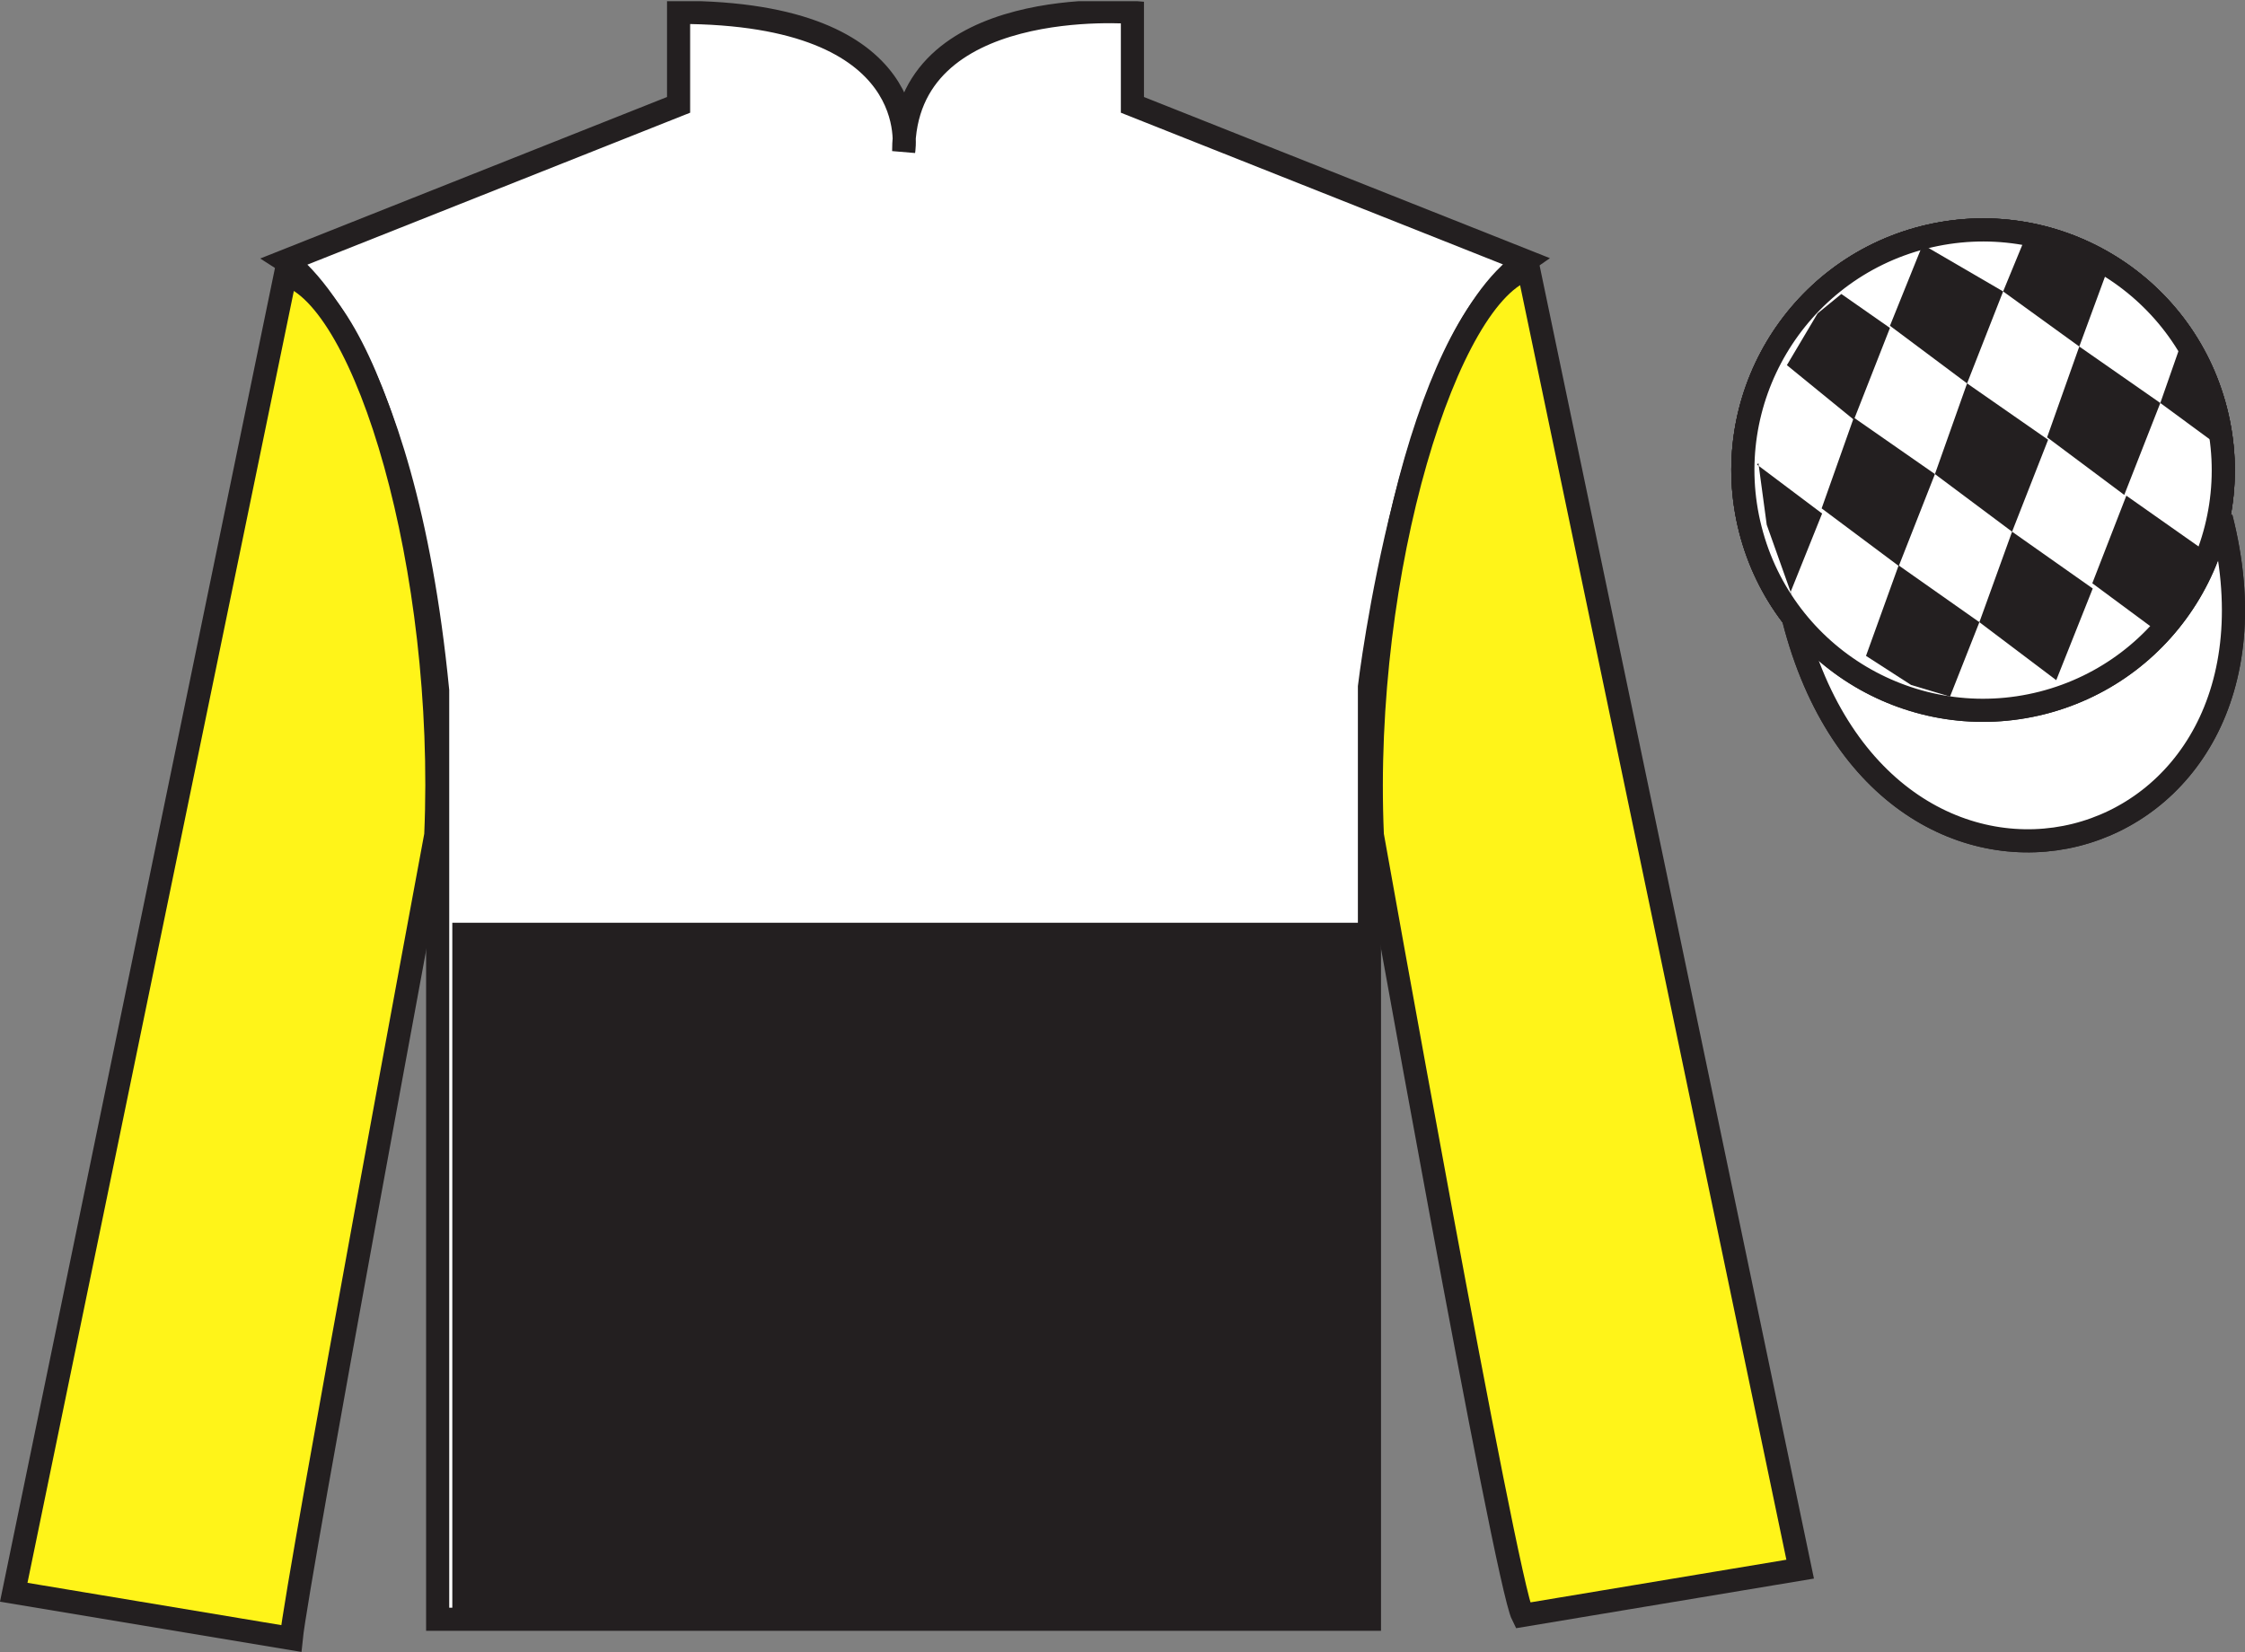 <?xml version="1.0" encoding="UTF-8"?>
<svg xmlns="http://www.w3.org/2000/svg" xmlns:xlink="http://www.w3.org/1999/xlink" width="97.08pt" height="71.45pt" viewBox="0 0 97.08 71.45" version="1.1">
<rect x="0" y="0" width="97.08" height="71.45" fill="#808080" stroke="none"/>
<defs>
<clipPath id="clip1">
  <path d="M 0 71.449 L 97.082 71.449 L 97.082 0.051 L 0 0.051 L 0 71.449 Z M 0 71.449 "/>
</clipPath>
</defs>
<g id="surface0">
<g clip-path="url(#clip1)" clip-rule="nonzero">
<path style=" stroke:none;fill-rule:nonzero;fill:rgb(100%,100%,100%);fill-opacity:1;" d="M 12.344 11.285 C 12.344 11.285 17.426 14.535 18.926 29.867 C 18.926 29.867 18.926 44.867 18.926 70.035 L 59.219 70.035 L 59.219 29.703 C 59.219 29.703 61.012 14.703 65.969 11.285 L 48.969 4.535 L 48.969 0.535 C 48.969 0.535 39.078 -0.297 39.078 6.535 C 39.078 6.535 40.094 0.535 29.344 0.535 L 29.344 4.535 L 12.344 11.285 "/>
<path style="fill:none;stroke-width:10;stroke-linecap:butt;stroke-linejoin:miter;stroke:rgb(13.73%,12.16%,12.549%);stroke-opacity:1;stroke-miterlimit:4;" d="M 123.438 601.648 C 123.438 601.648 174.258 569.148 189.258 415.828 C 189.258 415.828 189.258 265.828 189.258 14.148 L 592.188 14.148 L 592.188 417.469 C 592.188 417.469 610.117 567.469 659.688 601.648 L 489.688 669.148 L 489.688 709.148 C 489.688 709.148 390.781 717.469 390.781 649.148 C 390.781 649.148 400.938 709.148 293.438 709.148 L 293.438 669.148 L 123.438 601.648 Z M 123.438 601.648 " transform="matrix(0.1,0,0,-0.1,0,71.45)"/>
<path style="fill-rule:nonzero;fill:rgb(22.322%,20.909%,21.26%);fill-opacity:1;stroke-width:10;stroke-linecap:butt;stroke-linejoin:miter;stroke:rgb(13.73%,12.16%,12.549%);stroke-opacity:1;stroke-miterlimit:4;" d="M 775.625 446.727 C 815.312 291.102 999.258 338.68 960.469 490.672 " transform="matrix(0.1,0,0,-0.1,0,71.45)"/>
<path style="fill:none;stroke-width:10;stroke-linecap:butt;stroke-linejoin:miter;stroke:rgb(13.73%,12.16%,12.549%);stroke-opacity:1;stroke-miterlimit:4;" d="M 883.203 410.516 C 938.789 424.734 972.344 481.258 958.164 536.844 C 943.984 592.43 887.422 625.984 831.836 611.805 C 776.289 597.625 742.734 541.062 756.914 485.477 C 771.094 429.891 827.656 396.375 883.203 410.516 Z M 883.203 410.516 " transform="matrix(0.1,0,0,-0.1,0,71.45)"/>
<path style="fill:none;stroke-width:10;stroke-linecap:butt;stroke-linejoin:miter;stroke:rgb(13.73%,12.16%,12.549%);stroke-opacity:1;stroke-miterlimit:4;" d="M 883.203 410.516 C 938.789 424.734 972.344 481.258 958.164 536.844 C 943.984 592.43 887.422 625.984 831.836 611.805 C 776.289 597.625 742.734 541.062 756.914 485.477 C 771.094 429.891 827.656 396.375 883.203 410.516 Z M 883.203 410.516 " transform="matrix(0.1,0,0,-0.1,0,71.45)"/>
<path style="fill-rule:nonzero;fill:rgb(100%,100%,100%);fill-opacity:1;stroke-width:10;stroke-linecap:butt;stroke-linejoin:miter;stroke:rgb(13.73%,12.16%,12.549%);stroke-opacity:1;stroke-miterlimit:4;" d="M 775.625 446.727 C 815.312 291.102 999.258 338.68 960.469 490.672 " transform="matrix(0.1,0,0,-0.1,0,71.45)"/>
<path style=" stroke:none;fill-rule:nonzero;fill:rgb(100%,95.41%,10.001%);fill-opacity:1;" d="M 12.594 70.867 C 12.844 68.367 18.844 36.117 18.844 36.117 C 19.344 24.617 15.844 12.867 12.344 11.867 L 0.594 68.867 L 12.594 70.867 "/>
<path style="fill:none;stroke-width:10;stroke-linecap:butt;stroke-linejoin:miter;stroke:rgb(13.73%,12.16%,12.549%);stroke-opacity:1;stroke-miterlimit:4;" d="M 125.938 5.828 C 128.438 30.828 188.438 353.328 188.438 353.328 C 193.438 468.328 158.438 585.828 123.438 595.828 L 5.938 25.828 L 125.938 5.828 Z M 125.938 5.828 " transform="matrix(0.1,0,0,-0.1,0,71.45)"/>
<path style=" stroke:none;fill-rule:nonzero;fill:rgb(100%,95.41%,10.001%);fill-opacity:1;" d="M 77.844 67.867 L 66.094 11.617 C 62.594 12.617 58.844 24.617 59.344 36.117 C 59.344 36.117 65.094 68.367 65.844 69.867 L 77.844 67.867 "/>
<path style="fill:none;stroke-width:10;stroke-linecap:butt;stroke-linejoin:miter;stroke:rgb(13.73%,12.16%,12.549%);stroke-opacity:1;stroke-miterlimit:4;" d="M 778.438 35.828 L 660.938 598.328 C 625.938 588.328 588.438 468.328 593.438 353.328 C 593.438 353.328 650.938 30.828 658.438 15.828 L 778.438 35.828 Z M 778.438 35.828 " transform="matrix(0.1,0,0,-0.1,0,71.45)"/>
<path style="fill:none;stroke-width:10;stroke-linecap:butt;stroke-linejoin:miter;stroke:rgb(13.73%,12.16%,12.549%);stroke-opacity:1;stroke-miterlimit:4;" d="M 883.203 410.516 C 938.789 424.734 972.344 481.258 958.164 536.844 C 943.984 592.43 887.422 625.984 831.836 611.805 C 776.289 597.625 742.734 541.062 756.914 485.477 C 771.094 429.891 827.656 396.375 883.203 410.516 Z M 883.203 410.516 " transform="matrix(0.1,0,0,-0.1,0,71.45)"/>
<path style=" stroke:none;fill-rule:nonzero;fill:rgb(100%,100%,100%);fill-opacity:1;" d="M 88.32 30.398 C 93.879 28.977 97.234 23.324 95.816 17.766 C 94.398 12.207 88.742 8.852 83.184 10.27 C 77.629 11.688 74.273 17.344 75.691 22.902 C 77.109 28.461 82.766 31.812 88.32 30.398 "/>
<path style="fill:none;stroke-width:10;stroke-linecap:butt;stroke-linejoin:miter;stroke:rgb(13.73%,12.16%,12.549%);stroke-opacity:1;stroke-miterlimit:4;" d="M 883.203 410.516 C 938.789 424.734 972.344 481.258 958.164 536.844 C 943.984 592.43 887.422 625.984 831.836 611.805 C 776.289 597.625 742.734 541.062 756.914 485.477 C 771.094 429.891 827.656 396.375 883.203 410.516 Z M 883.203 410.516 " transform="matrix(0.1,0,0,-0.1,0,71.45)"/>
<path style=" stroke:none;fill-rule:nonzero;fill:rgb(13.73%,12.16%,12.549%);fill-opacity:1;" d="M 19.559 69.91 L 58.852 69.91 L 58.852 39.91 L 19.559 39.91 L 19.559 69.91 Z M 19.559 69.91 "/>
<path style=" stroke:none;fill-rule:nonzero;fill:rgb(13.73%,12.16%,12.549%);fill-opacity:1;" d="M 79.625 12.715 L 78.598 13.555 L 77.27 15.793 L 80.168 18.156 L 81.727 14.184 L 79.625 12.715 "/>
<path style=" stroke:none;fill-rule:nonzero;fill:rgb(13.73%,12.16%,12.549%);fill-opacity:1;" d="M 83.316 10.68 L 83.18 10.602 L 83.105 10.672 L 81.727 14.09 L 85.062 16.582 L 86.621 12.605 L 83.316 10.68 "/>
<path style=" stroke:none;fill-rule:nonzero;fill:rgb(13.73%,12.16%,12.549%);fill-opacity:1;" d="M 90.156 11.137 L 87.562 10.32 L 86.621 12.605 L 89.914 14.988 L 91.07 11.844 L 91.195 11.531 L 90.156 11.137 "/>
<path style=" stroke:none;fill-rule:nonzero;fill:rgb(13.73%,12.16%,12.549%);fill-opacity:1;" d="M 80.164 18.062 L 78.773 21.988 L 82.109 24.48 L 83.672 20.504 L 80.164 18.062 "/>
<path style=" stroke:none;fill-rule:nonzero;fill:rgb(13.73%,12.16%,12.549%);fill-opacity:1;" d="M 85.062 16.582 L 83.672 20.504 L 87.008 22.996 L 88.566 19.02 L 85.062 16.582 "/>
<path style=" stroke:none;fill-rule:nonzero;fill:rgb(13.73%,12.16%,12.549%);fill-opacity:1;" d="M 89.914 14.988 L 88.523 18.914 L 91.859 21.406 L 93.418 17.43 L 89.914 14.988 "/>
<path style=" stroke:none;fill-rule:nonzero;fill:rgb(13.73%,12.16%,12.549%);fill-opacity:1;" d="M 82.102 24.453 L 80.691 28.367 L 82.641 29.625 L 84.324 30.129 L 85.594 26.91 L 82.102 24.453 "/>
<path style=" stroke:none;fill-rule:nonzero;fill:rgb(13.73%,12.16%,12.549%);fill-opacity:1;" d="M 87.008 22.996 L 85.594 26.91 L 88.918 29.418 L 90.496 25.453 L 87.008 22.996 "/>
<path style=" stroke:none;fill-rule:nonzero;fill:rgb(13.73%,12.16%,12.549%);fill-opacity:1;" d="M 91.949 21.438 L 90.477 25.227 L 93.227 27.262 L 94.215 25.852 L 95.441 23.895 L 91.949 21.438 "/>
<path style=" stroke:none;fill-rule:nonzero;fill:rgb(13.73%,12.16%,12.549%);fill-opacity:1;" d="M 75.977 20.094 L 76.039 20.031 L 76.398 22.695 L 77.484 25.75 L 77.422 25.625 L 78.793 22.211 L 75.977 20.094 "/>
<path style=" stroke:none;fill-rule:nonzero;fill:rgb(13.73%,12.16%,12.549%);fill-opacity:1;" d="M 94.414 14.582 L 94.414 14.582 L 93.418 17.43 L 96.074 19.383 L 95.625 17.32 L 94.414 14.582 "/>
</g>
</g>
</svg>
